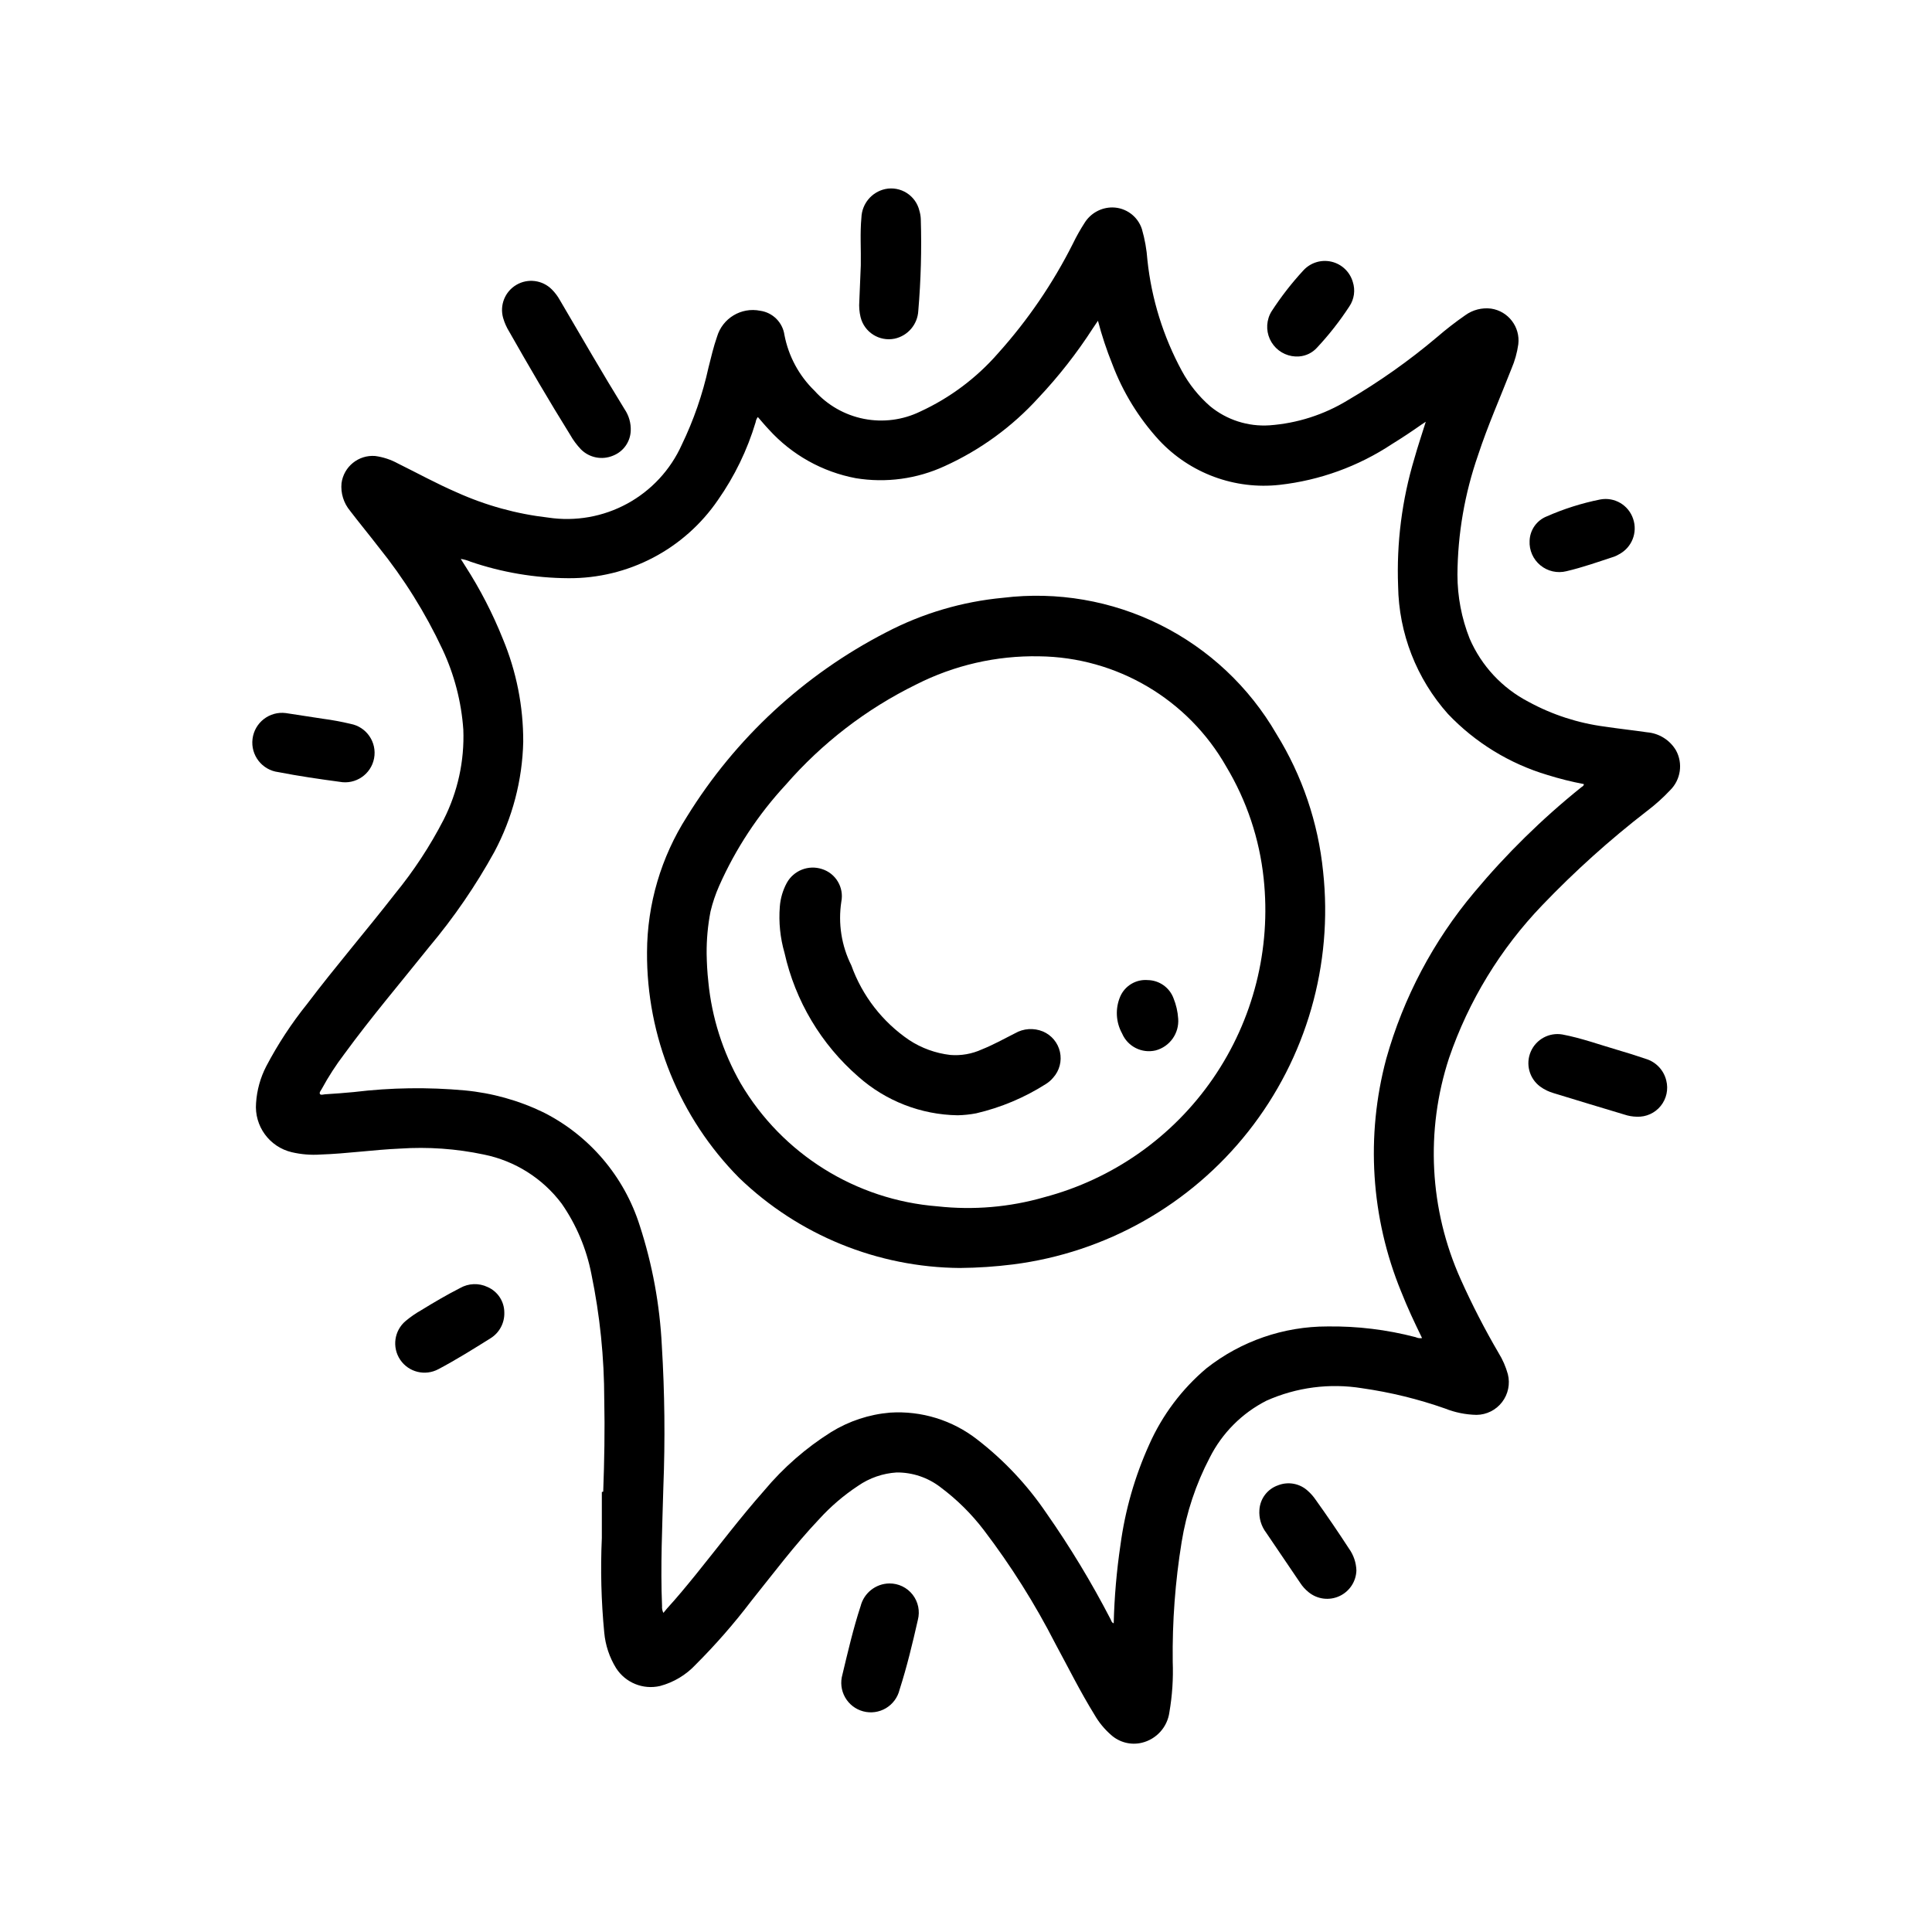 <?xml version="1.0" encoding="UTF-8"?>
<!-- Uploaded to: ICON Repo, www.svgrepo.com, Generator: ICON Repo Mixer Tools -->
<svg fill="#000000" width="800px" height="800px" version="1.1" viewBox="144 144 512 512" xmlns="http://www.w3.org/2000/svg">
 <g>
  <path d="m303.86 539.29c0.293-8.117 0.449-16.23 0.277-24.348h-0.004c-0.004-11.191-1.145-22.352-3.41-33.312-1.305-6.695-3.984-13.047-7.871-18.648-5.047-6.723-12.387-11.352-20.625-13.016-7.305-1.547-14.789-2.078-22.238-1.574-7.047 0.309-14.035 1.34-21.082 1.574-2.539 0.172-5.09-0.035-7.57-0.613-5.945-1.402-9.973-6.938-9.48-13.027 0.219-3.402 1.137-6.723 2.703-9.754 3.07-5.848 6.699-11.383 10.84-16.531 7.496-9.91 15.609-19.316 23.238-29.125 4.988-6.09 9.32-12.684 12.926-19.68 3.742-7.383 5.539-15.598 5.219-23.871-0.512-7.363-2.379-14.57-5.512-21.254-4.547-9.707-10.25-18.836-16.98-27.18-2.473-3.211-5.062-6.344-7.527-9.566h0.004c-1.703-2.039-2.519-4.676-2.262-7.32 0.59-4.387 4.5-7.547 8.914-7.203 2.113 0.285 4.156 0.957 6.027 1.984 5.18 2.559 10.234 5.336 15.547 7.637 7.707 3.484 15.906 5.746 24.309 6.707 7.191 1.082 14.539-0.219 20.922-3.699 6.383-3.481 11.457-8.949 14.441-15.582 3.152-6.519 5.531-13.391 7.086-20.465 0.691-2.731 1.332-5.512 2.258-8.156 1.441-4.926 6.414-7.93 11.445-6.914 3.336 0.469 5.961 3.09 6.43 6.426 1.078 5.625 3.859 10.781 7.969 14.77 3.438 3.84 8.035 6.457 13.098 7.453 5.059 0.992 10.305 0.312 14.941-1.945 7.883-3.633 14.906-8.895 20.609-15.438 7.875-8.762 14.543-18.539 19.836-29.062 0.91-1.883 1.938-3.707 3.07-5.465 1.586-2.57 4.394-4.129 7.418-4.117 3.559 0.043 6.695 2.352 7.793 5.742 0.773 2.676 1.262 5.43 1.457 8.207 1.09 10.293 4.191 20.27 9.121 29.363 1.918 3.543 4.453 6.711 7.488 9.359 4.41 3.637 10.043 5.449 15.742 5.07 7.344-0.531 14.453-2.809 20.734-6.644 8.352-4.887 16.27-10.484 23.664-16.727 2.391-2.066 4.887-4.004 7.481-5.801 1.977-1.438 4.43-2.066 6.856-1.758 4.562 0.684 7.75 4.871 7.203 9.449-0.312 2.231-0.922 4.414-1.812 6.484-2.977 7.621-6.297 15.105-8.855 22.906v0.004c-3.547 10.188-5.394 20.887-5.461 31.676 0 5.793 1.094 11.531 3.227 16.918 3.117 7.223 8.633 13.145 15.617 16.766 6.277 3.422 13.129 5.648 20.215 6.574 3.723 0.559 7.477 0.961 11.203 1.504 3.168 0.262 6.016 2.039 7.644 4.769 1.906 3.465 1.285 7.773-1.52 10.562-1.887 2.008-3.938 3.852-6.133 5.512-9.867 7.621-19.152 15.973-27.773 24.977-11.086 11.539-19.52 25.359-24.703 40.496-6.312 19.246-5.215 40.156 3.078 58.637 3 6.691 6.356 13.219 10.055 19.547 1.078 1.746 1.902 3.637 2.449 5.613 0.648 2.57 0.082 5.297-1.535 7.398-1.613 2.102-4.106 3.348-6.754 3.379-2.871-0.055-5.707-0.629-8.371-1.691-7.133-2.508-14.492-4.305-21.977-5.371-8.59-1.395-17.402-0.242-25.348 3.309-6.484 3.301-11.746 8.586-15.02 15.082-3.668 7.012-6.184 14.566-7.449 22.379-1.703 10.48-2.492 21.09-2.359 31.711 0.172 4.477-0.121 8.961-0.883 13.379-0.531 3.949-3.434 7.164-7.305 8.094-2.891 0.691-5.938-0.086-8.148-2.07-1.766-1.539-3.262-3.363-4.426-5.398-3.769-6.102-6.949-12.531-10.367-18.828v-0.004c-5.394-10.543-11.719-20.586-18.891-30.008-3.281-4.312-7.152-8.145-11.492-11.383-3.332-2.586-7.438-3.973-11.652-3.938-3.672 0.23-7.211 1.457-10.234 3.551-3.801 2.508-7.273 5.484-10.336 8.855-6.496 6.856-12.148 14.414-18.051 21.766v0.004c-4.492 5.902-9.383 11.496-14.633 16.742-2.555 2.738-5.828 4.703-9.445 5.668-4.492 1.043-9.148-0.848-11.645-4.723-1.77-2.863-2.848-6.098-3.148-9.445-0.801-8.328-1.016-16.703-0.637-25.059v-12.172zm15.941 32.148c0.387-0.465 0.652-0.789 0.953-1.156 2.66-2.906 5.156-5.945 7.637-8.996 6.031-7.461 11.809-15.137 18.16-22.309h-0.004c5.062-6.051 11.043-11.273 17.719-15.469 4.727-2.914 10.07-4.68 15.605-5.148 8.312-0.539 16.535 1.996 23.102 7.125 7.082 5.469 13.254 12.031 18.281 19.434 6.301 8.996 11.992 18.406 17.043 28.16 0.203 0.387 0.277 0.922 0.852 1.117h-0.004c0.172-6.953 0.77-13.887 1.789-20.766 1.23-9.188 3.797-18.145 7.613-26.594 3.469-7.816 8.672-14.746 15.215-20.254 9.137-7.18 20.422-11.074 32.039-11.059 7.879-0.109 15.734 0.848 23.355 2.84 0.531 0.25 1.121 0.336 1.703 0.242-0.984-2.062-1.984-4.078-2.906-6.125-0.922-2.047-1.828-4.117-2.644-6.211v0.004c-8.023-19.582-9.406-41.254-3.938-61.695 4.543-16.184 12.488-31.215 23.301-44.082 8.52-10.207 18.031-19.539 28.395-27.867 0.25-0.211 0.668-0.309 0.668-0.836h0.004c-3.25-0.617-6.465-1.422-9.621-2.406-10.066-2.996-19.176-8.582-26.41-16.195-8.32-9.332-13.004-21.348-13.195-33.848-0.441-11.445 1.016-22.883 4.316-33.852 0.898-3.211 1.977-6.375 3.016-9.723-0.457 0.301-0.789 0.504-1.109 0.73-2.582 1.82-5.211 3.566-7.871 5.203l-0.004 0.004c-8.922 5.898-19.113 9.594-29.738 10.785-11.922 1.328-23.77-3.059-31.953-11.824-5.387-5.875-9.598-12.727-12.406-20.184-1.508-3.742-2.777-7.574-3.797-11.477-0.512 0.789-0.93 1.348-1.324 1.961l0.004-0.004c-4.242 6.586-9.082 12.77-14.453 18.469-6.965 7.668-15.426 13.828-24.859 18.105-7.348 3.387-15.539 4.5-23.523 3.195-8.891-1.668-16.992-6.203-23.066-12.91-1.008-1.055-1.93-2.188-2.914-3.305h0.004c-0.316 0.402-0.52 0.879-0.59 1.387-2.203 7.352-5.57 14.305-9.977 20.594-8.945 13.086-23.82 20.863-39.672 20.734-8.816-0.051-17.566-1.527-25.91-4.379-0.824-0.355-1.691-0.602-2.582-0.73l1.242 1.969h0.004c3.898 6.066 7.211 12.492 9.895 19.191 3.606 8.645 5.445 17.926 5.414 27.293-0.23 10.195-2.856 20.195-7.656 29.195-4.926 8.941-10.715 17.379-17.281 25.191-7.527 9.406-15.336 18.602-22.457 28.34-2.234 2.934-4.242 6.035-6 9.281-0.219 0.426-0.707 0.914-0.488 1.316 0.219 0.402 0.898 0.133 1.355 0.102 2.574-0.172 5.156-0.34 7.723-0.598v-0.004c9.73-1.176 19.559-1.316 29.324-0.426 7.238 0.684 14.297 2.652 20.844 5.82 12.195 6.16 21.395 16.977 25.512 30.008 3.352 10.293 5.316 20.984 5.852 31.793 0.762 12.484 0.898 25 0.406 37.496-0.277 10.484-0.789 20.973-0.348 31.488h0.004c-0.059 0.641 0.062 1.285 0.352 1.855z"/>
  <path d="m311.15 258.21c-0.133 2.91-1.961 5.469-4.668 6.535-2.914 1.238-6.293 0.582-8.527-1.66-1.105-1.16-2.062-2.449-2.848-3.844-5.606-9.012-10.949-18.176-16.191-27.402h-0.004c-0.68-1.117-1.211-2.316-1.574-3.574-0.965-3.383 0.477-6.992 3.512-8.777 3.031-1.781 6.887-1.289 9.375 1.199 0.844 0.84 1.562 1.793 2.141 2.832 5.676 9.684 11.289 19.406 17.176 28.961h0.004c1.137 1.688 1.699 3.699 1.605 5.731z"/>
  <path d="m372.12 214.31c0.086-4.211-0.234-8.438 0.164-12.648 0.129-3.66 2.719-6.769 6.297-7.559 4.094-0.859 8.121 1.707 9.078 5.777 0.207 0.707 0.332 1.438 0.359 2.172 0.25 8.109 0.027 16.223-0.66 24.301-0.18 3.609-2.766 6.648-6.297 7.402-4.051 0.812-8.023-1.711-9.004-5.723-0.324-1.359-0.438-2.758-0.332-4.148 0.133-3.188 0.25-6.379 0.395-9.574z"/>
  <path d="m577.81 439.94c-1.148-0.016-2.289-0.211-3.379-0.582-6.223-1.863-12.445-3.746-18.664-5.652-1.301-0.367-2.527-0.965-3.621-1.766-2.863-2.129-3.891-5.945-2.484-9.227s4.879-5.168 8.398-4.562c4.992 0.945 9.77 2.684 14.633 4.102 2.512 0.73 5.008 1.52 7.469 2.363v-0.004c2.699 0.812 4.762 3 5.418 5.738 0.598 2.356 0.051 4.856-1.48 6.742-1.531 1.891-3.863 2.945-6.289 2.848z"/>
  <path d="m379.69 563.63c2.406-0.023 4.684 1.074 6.164 2.969 1.48 1.898 1.992 4.371 1.387 6.699-1.41 6.211-2.898 12.422-4.848 18.492-0.496 2.051-1.793 3.812-3.606 4.894-1.812 1.078-3.981 1.383-6.019 0.84-2.039-0.539-3.773-1.879-4.809-3.715-1.039-1.832-1.293-4.008-0.707-6.035 1.457-6.078 2.867-12.18 4.809-18.105h0.004c0.875-3.512 4.008-5.992 7.625-6.039z"/>
  <path d="m503.46 560.21c-0.098 2.941-1.855 5.574-4.531 6.793-2.68 1.223-5.816 0.824-8.105-1.031-0.898-0.719-1.676-1.574-2.297-2.543-2.992-4.402-5.977-8.809-8.957-13.219-1.336-1.742-1.98-3.918-1.812-6.106 0.191-2.957 2.133-5.508 4.93-6.481 2.75-1.086 5.879-0.473 8.012 1.574 0.73 0.66 1.383 1.406 1.938 2.219 3.051 4.262 6 8.59 8.855 12.98 1.223 1.699 1.906 3.723 1.969 5.812z"/>
  <path d="m219.73 332.97 9.824 1.504c2.473 0.328 4.93 0.781 7.359 1.359 4.238 0.805 7.023 4.891 6.223 9.129-0.801 4.238-4.891 7.023-9.129 6.223-5.434-0.73-10.855-1.52-16.238-2.566-4.32-0.539-7.387-4.484-6.844-8.805 0.539-4.32 4.481-7.387 8.805-6.844z"/>
  <path d="m277.65 491.85c0.082 2.754-1.301 5.34-3.637 6.797-4.543 2.844-9.094 5.691-13.824 8.195v-0.004c-3.508 1.898-7.883 0.828-10.121-2.473-2.234-3.305-1.605-7.766 1.461-10.316 1.293-1.078 2.676-2.035 4.141-2.859 3.344-2.055 6.738-4.047 10.234-5.832 2.25-1.293 4.988-1.398 7.328-0.277 2.688 1.18 4.422 3.836 4.418 6.769z"/>
  <path d="m549.36 287.34c0.082-2.891 1.883-5.449 4.574-6.504 4.531-1.996 9.266-3.492 14.121-4.465 3.793-0.727 7.535 1.473 8.746 5.141 1.227 3.602-0.336 7.562-3.691 9.352-0.422 0.258-0.863 0.477-1.324 0.648-4.195 1.371-8.359 2.859-12.66 3.863h0.004c-2.422 0.605-4.984 0.027-6.91-1.559-1.926-1.582-2.988-3.988-2.859-6.477z"/>
  <path d="m488.27 238.46c-2.606 0.191-5.137-0.922-6.758-2.973-1.621-2.051-2.117-4.769-1.324-7.262 0.195-0.625 0.473-1.219 0.824-1.77 2.481-3.816 5.277-7.418 8.363-10.762 1.875-2.074 4.723-2.973 7.449-2.348s4.898 2.676 5.68 5.363c0.715 2.184 0.379 4.578-0.906 6.484-2.531 3.883-5.394 7.535-8.555 10.918-1.227 1.371-2.938 2.215-4.773 2.348z"/>
  <path d="m398.43 480.03c-21.863-0.16-42.828-8.711-58.562-23.895-15.758-15.906-24.539-37.434-24.402-59.828 0.055-12.727 3.727-25.18 10.586-35.902 12.82-20.758 31.055-37.633 52.746-48.809 9.648-5.047 20.191-8.168 31.039-9.176 14.277-1.742 28.754 0.746 41.629 7.16s23.582 16.469 30.793 28.918c6.844 11.051 11.074 23.52 12.375 36.453 2.676 24.66-4.43 49.383-19.793 68.859-15.363 19.473-37.754 32.137-62.359 35.273-4.664 0.586-9.355 0.902-14.051 0.945zm-67.164-83.258c0.047 2.457 0.164 4.914 0.449 7.359l-0.004 0.004c0.914 9.488 3.836 18.676 8.566 26.953 11.027 18.742 30.512 30.914 52.191 32.605 9.48 1.043 19.078 0.227 28.246-2.41 18.199-4.805 34.074-15.977 44.746-31.484s15.434-34.328 13.418-53.043c-1.109-10.465-4.488-20.562-9.902-29.586-10.152-17.871-29.039-29.008-49.594-29.242-11.316-0.219-22.516 2.352-32.605 7.477-13.176 6.465-24.926 15.504-34.559 26.578-7.305 7.891-13.262 16.934-17.625 26.762-0.969 2.191-1.738 4.461-2.297 6.789-0.719 3.703-1.066 7.469-1.031 11.238z"/>
  <path d="m397.79 439.56c-9.715-0.148-19.055-3.781-26.324-10.234-9.852-8.562-16.703-20.055-19.559-32.793-1.152-3.984-1.574-8.145-1.246-12.281 0.172-2.207 0.805-4.352 1.859-6.297 1.832-3.285 5.727-4.812 9.305-3.652 3.656 1.145 5.871 4.856 5.141 8.621-0.895 5.781 0.031 11.699 2.652 16.93 2.887 8.055 8.262 14.98 15.34 19.785 3.269 2.137 6.992 3.484 10.875 3.934 2.871 0.234 5.754-0.273 8.375-1.473 3.016-1.203 5.84-2.785 8.73-4.242 2.269-1.328 5.031-1.512 7.461-0.504 2.285 0.973 3.961 2.988 4.5 5.414 0.539 2.426-0.125 4.961-1.785 6.812-0.551 0.664-1.211 1.234-1.941 1.691-5.676 3.613-11.918 6.242-18.469 7.769-1.621 0.309-3.266 0.48-4.914 0.52z"/>
  <path d="m456.23 413.93c0.309 3.891-2.211 7.449-5.988 8.445-3.664 0.859-7.418-1.047-8.887-4.512-1.648-2.992-1.832-6.574-0.504-9.723 1.234-2.891 4.184-4.668 7.32-4.406 3.047 0.051 5.758 1.961 6.824 4.816 0.695 1.715 1.113 3.531 1.234 5.379z"/>
 </g>
</svg>